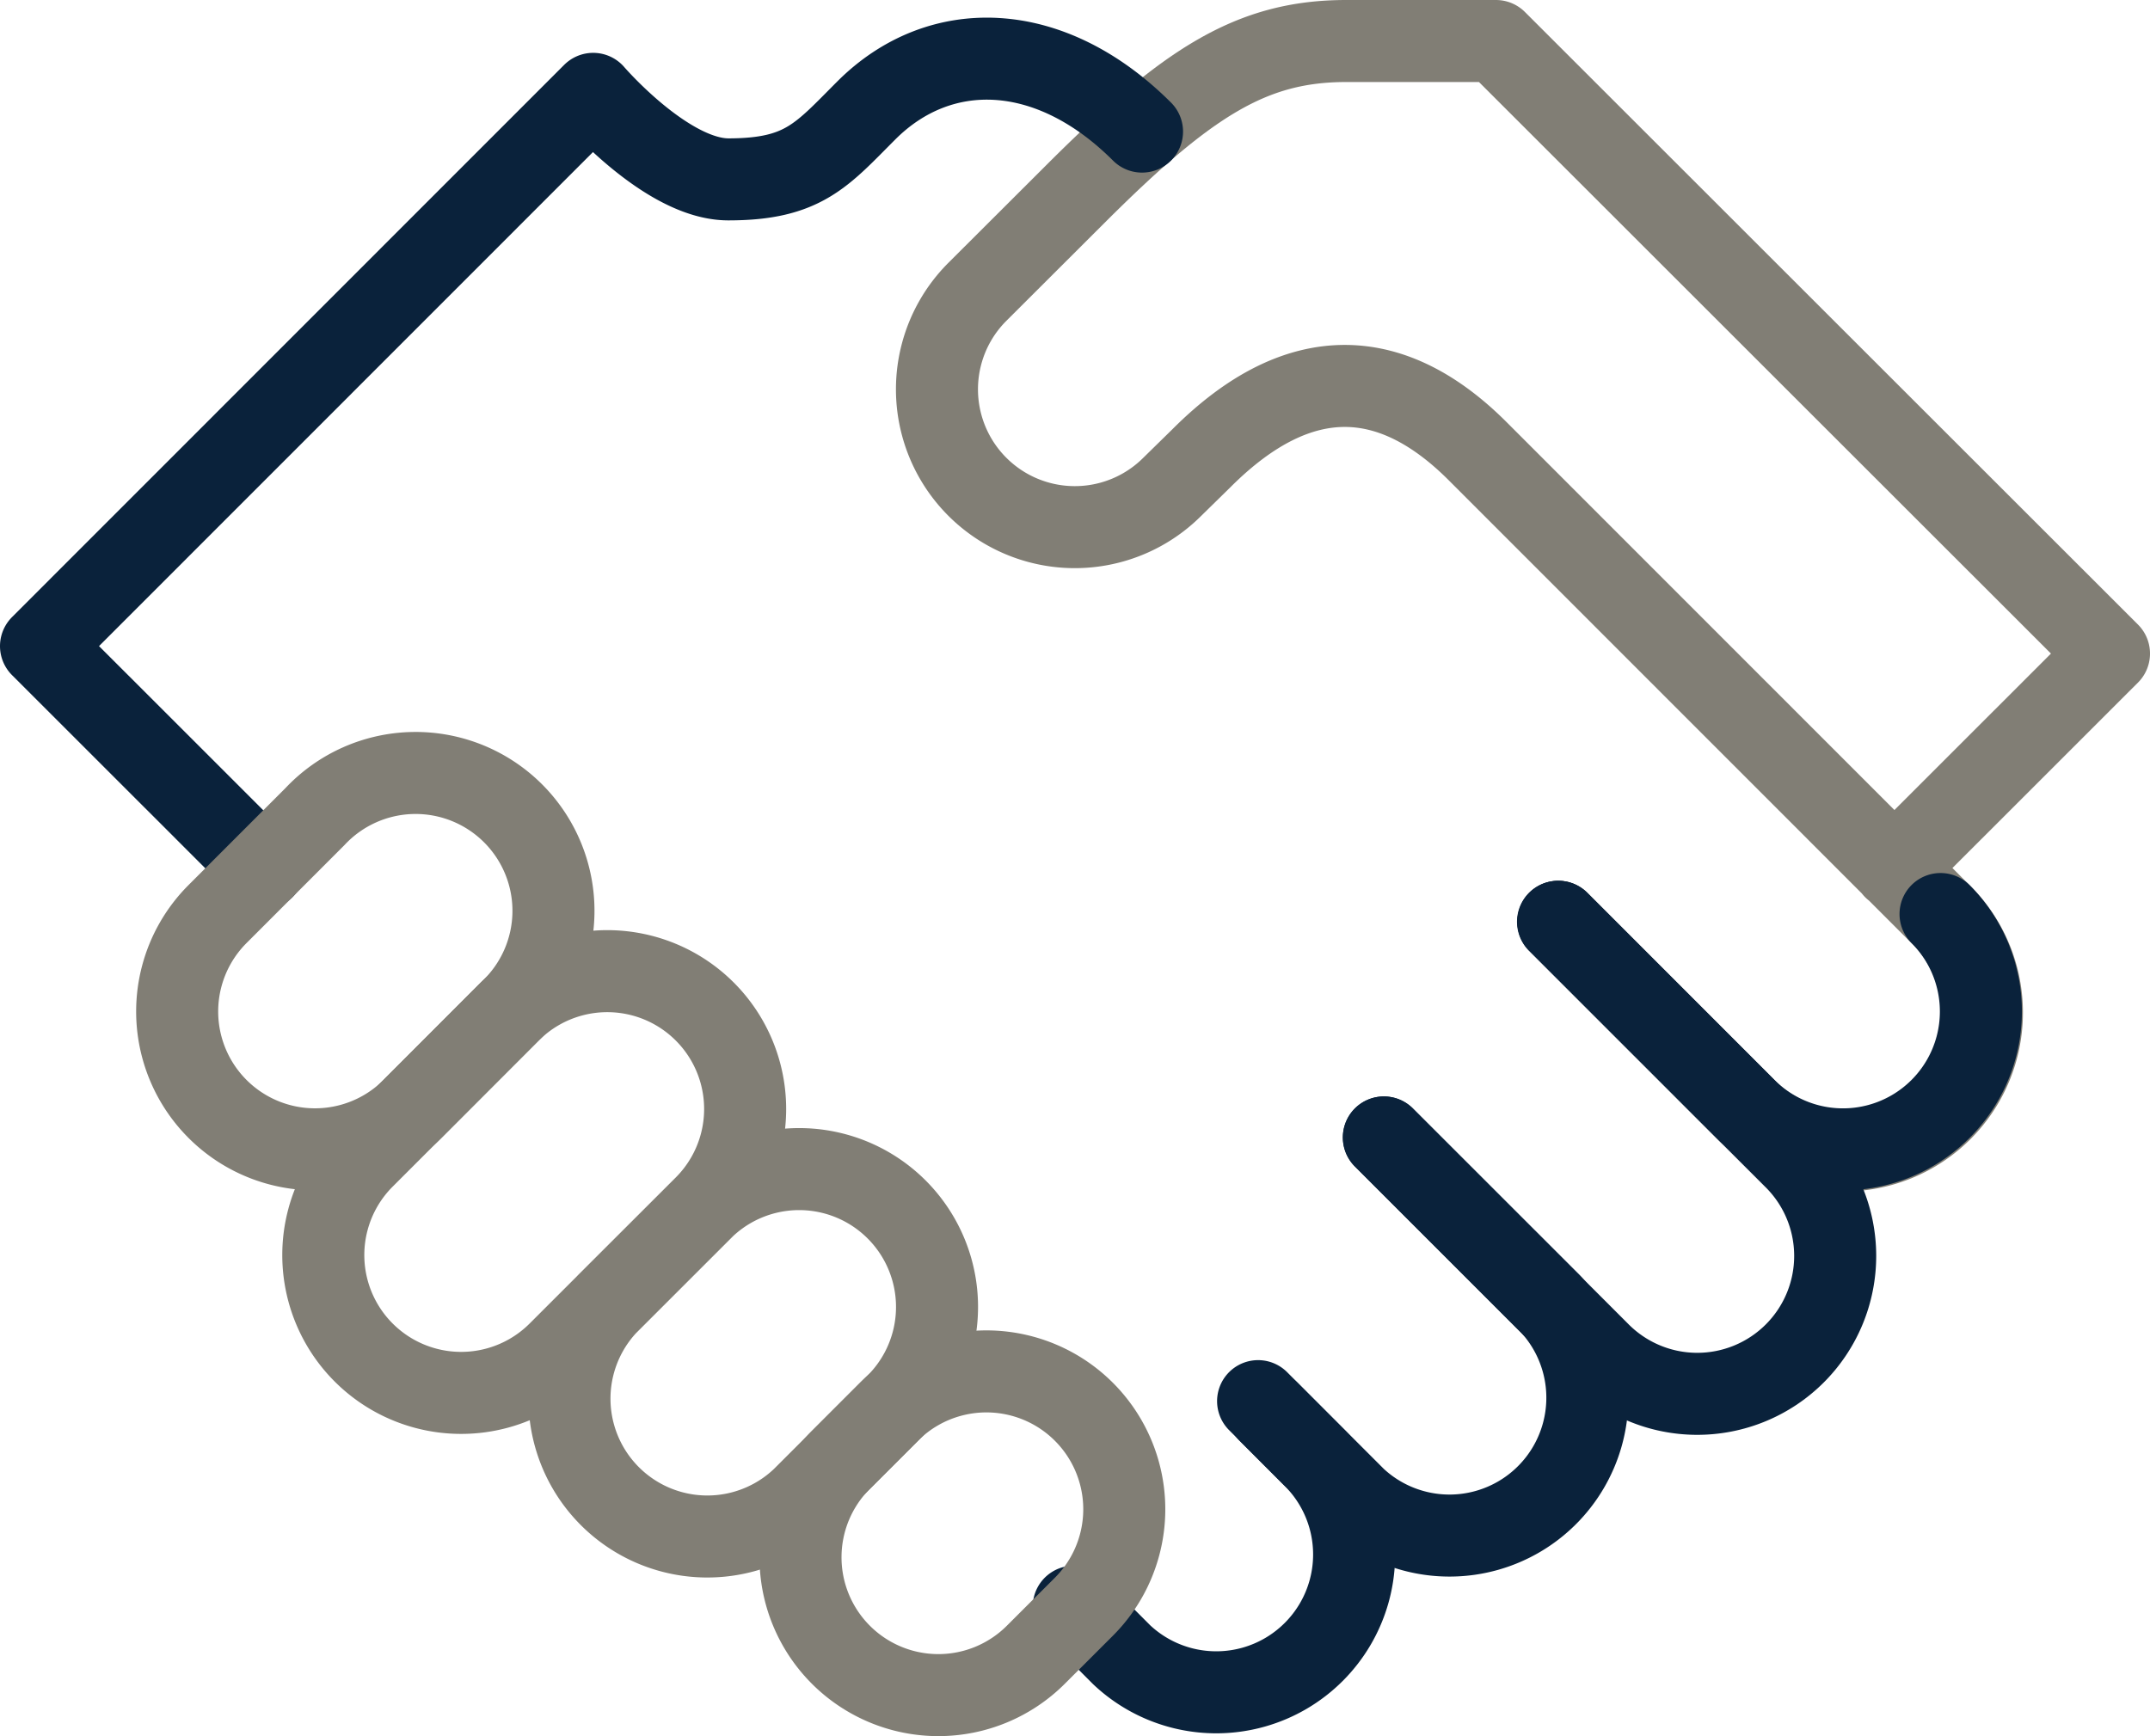 <svg xmlns="http://www.w3.org/2000/svg" width="78.626" height="63.503" viewBox="0 0 78.626 63.503">
  <g id="trusted" transform="translate(1.5 1.5)">
    <path id="layer2" d="M50.72,40.217l6.84,6.845a5.042,5.042,0,1,0,7.131-7.129L47.764,23c-3.077-3.075-6.475-3.368-10.1.262L36.6,24.305a5.041,5.041,0,1,1-7.129-7.13l3.567-3.56C37.159,9.494,39.5,8,42.966,8h5.47L70.855,30.406,63,38.258" transform="translate(4.771 -8)" fill="none" stroke="#817e75" stroke-linecap="round" stroke-linejoin="round" stroke-miterlimit="10" stroke-width="3"/>
    <path id="layer2-2" data-name="layer2" d="M47.33,33.559l8.626,8.623a5.044,5.044,0,1,1-7.132,7.134l-7.864-7.868" transform="translate(8.147 -1.343)" fill="none" stroke="#0a223b" stroke-linecap="round" stroke-linejoin="round" stroke-miterlimit="10" stroke-width="3"/>
    <path id="layer2-3" data-name="layer2" d="M41.914,39.818,48,45.9a5.042,5.042,0,0,1-7.124,7.128l-3.563-3.565" transform="translate(7.196 0.287)" fill="none" stroke="#0a223b" stroke-linecap="round" stroke-linejoin="round" stroke-miterlimit="10" stroke-width="3"/>
    <path id="layer2-4" data-name="layer2" d="M46.892,58.007l1.752,1.756a5.042,5.042,0,0,1-7.125,7.13l-1.752-1.757M10.13,38.127,2,30,22.193,9.8s2.687,3.128,4.946,3.128c2.74,0,3.411-.89,5.042-2.521,2.677-2.68,6.706-2.6,10.083.773" transform="translate(-2 -7.867)" fill="none" stroke="#0a223b" stroke-linecap="round" stroke-linejoin="round" stroke-miterlimit="10" stroke-width="3"/>
    <path id="layer1" d="M18.113,37.965a5.042,5.042,0,1,0-7.125-7.128L7.427,34.4a5.041,5.041,0,1,0,7.129,7.13Z" transform="translate(-0.971 -2.467)" fill="none" stroke="#817e75" stroke-linecap="round" stroke-linejoin="round" stroke-miterlimit="10" stroke-width="3"/>
    <path id="layer1-2" data-name="layer1" d="M24.141,43.6a5.042,5.042,0,0,0-7.132-7.129l-5.342,5.342a5.041,5.041,0,1,0,7.129,7.13Zm7.125,7.129A5.042,5.042,0,0,0,24.141,43.6L20.577,47.16a5.042,5.042,0,0,0,7.128,7.128Z" transform="translate(0.133 -0.971)" fill="none" stroke="#817e75" stroke-linecap="round" stroke-linejoin="round" stroke-miterlimit="10" stroke-width="3"/>
    <path id="layer1-3" data-name="layer1" d="M34.4,55.214a5.042,5.042,0,0,0-7.132-7.129l-1.755,1.756a5.041,5.041,0,1,0,7.128,7.131Z" transform="translate(3.739 2.055)" fill="none" stroke="#817e75" stroke-linecap="round" stroke-linejoin="round" stroke-miterlimit="10" stroke-width="3"/>
    <path id="layer2-5" data-name="layer2" d="M46.025,33.619l6.84,6.845A5.042,5.042,0,1,0,60,33.335" transform="translate(9.466 -1.402)" fill="none" stroke="#0a223b" stroke-linecap="round" stroke-linejoin="round" stroke-miterlimit="10" stroke-width="3"/>
  </g>
</svg>
